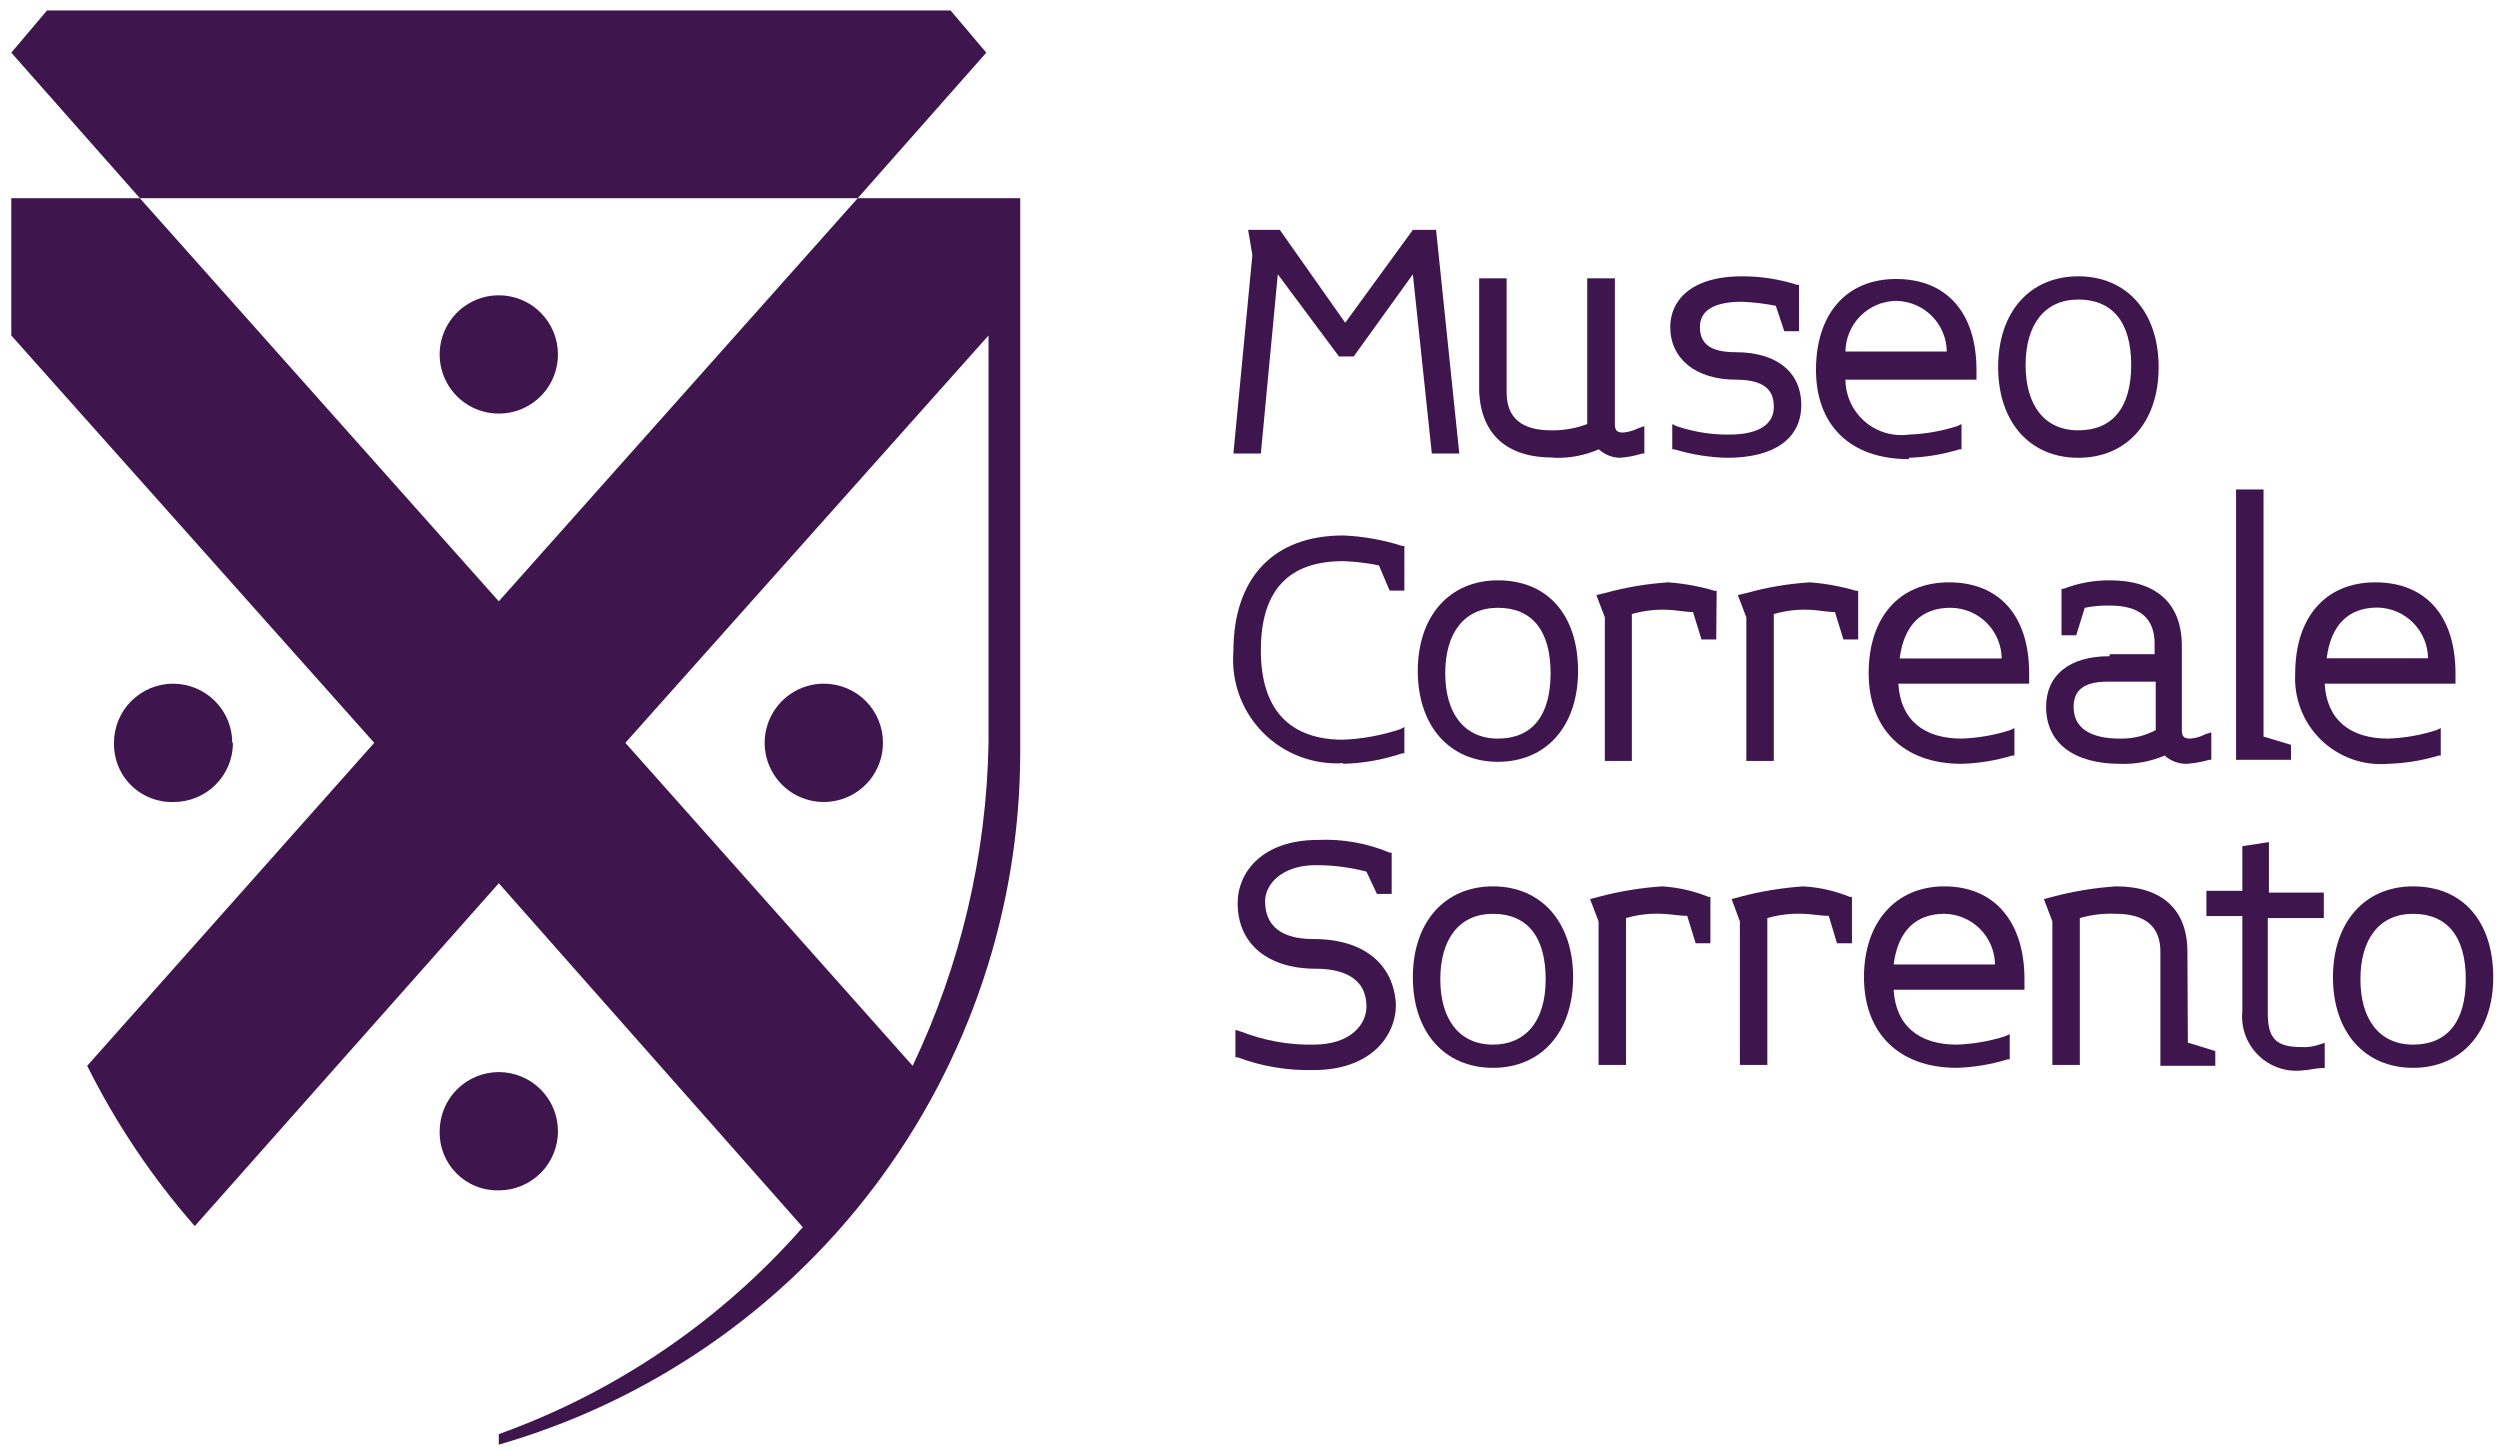 <?xml version="1.0" encoding="UTF-8"?>
<svg xmlns="http://www.w3.org/2000/svg" width="112" height="65" viewBox="0 0 112 65" fill="none">
  <path d="M24.997 50.679C24.997 49.977 24.717 49.302 24.22 48.806C23.723 48.309 23.049 48.029 22.346 48.029C21.644 48.029 20.97 48.309 20.473 48.806C19.976 49.302 19.697 49.977 19.697 50.679C19.688 51.029 19.751 51.378 19.881 51.703C20.012 52.028 20.207 52.324 20.454 52.571C20.702 52.819 20.997 53.014 21.323 53.144C21.648 53.275 21.996 53.337 22.346 53.329C23.049 53.329 23.723 53.05 24.22 52.553C24.717 52.056 24.997 51.382 24.997 50.679Z" fill="#3F154E"></path>
  <path d="M10.436 33.279C10.436 33.627 10.368 33.972 10.235 34.294C10.101 34.615 9.906 34.907 9.66 35.153C9.414 35.399 9.122 35.594 8.8 35.728C8.479 35.861 8.134 35.929 7.786 35.929C7.433 35.942 7.082 35.882 6.753 35.754C6.424 35.625 6.125 35.431 5.874 35.183C5.623 34.934 5.426 34.638 5.294 34.31C5.162 33.983 5.098 33.632 5.106 33.279C5.106 32.577 5.385 31.902 5.882 31.406C6.379 30.909 7.053 30.629 7.756 30.629C8.459 30.629 9.133 30.909 9.63 31.406C10.127 31.902 10.406 32.577 10.406 33.279" fill="#3F154E"></path>
  <path d="M39.556 33.279C39.556 33.803 39.401 34.316 39.11 34.752C38.819 35.188 38.405 35.527 37.92 35.728C37.436 35.928 36.903 35.981 36.389 35.879C35.875 35.776 35.403 35.524 35.032 35.153C34.662 34.783 34.41 34.31 34.307 33.796C34.205 33.282 34.258 32.749 34.458 32.265C34.659 31.781 34.998 31.367 35.434 31.076C35.87 30.785 36.382 30.629 36.906 30.629C37.255 30.628 37.6 30.696 37.922 30.828C38.244 30.961 38.537 31.156 38.783 31.403C39.029 31.649 39.225 31.942 39.357 32.264C39.49 32.586 39.558 32.931 39.556 33.279Z" fill="#3F154E"></path>
  <path d="M44.186 2.359L42.586 0.469H2.106L0.506 2.359L6.266 8.879H38.426L44.186 2.359Z" fill="#3F154E"></path>
  <path d="M38.426 8.879L22.346 26.939L6.266 8.879H0.506V15.029L16.766 33.279L3.906 47.749C5.199 50.339 6.819 52.752 8.726 54.929L22.346 39.569L35.966 54.979C32.285 59.173 27.598 62.363 22.346 64.249V64.719C29.069 62.783 34.981 58.717 39.193 53.132C43.406 47.547 45.692 40.745 45.706 33.749V8.879H38.426ZM40.886 47.749L28.016 33.279L44.286 15.029V33.279C44.199 38.29 43.04 43.224 40.886 47.749Z" fill="#3F154E"></path>
  <path d="M24.996 15.879C24.996 16.403 24.841 16.916 24.55 17.352C24.259 17.787 23.845 18.127 23.36 18.328C22.876 18.528 22.343 18.581 21.829 18.478C21.315 18.376 20.843 18.124 20.473 17.753C20.102 17.383 19.849 16.91 19.747 16.396C19.645 15.882 19.697 15.349 19.898 14.865C20.099 14.381 20.438 13.967 20.874 13.676C21.31 13.385 21.822 13.229 22.346 13.229C23.049 13.229 23.723 13.508 24.22 14.005C24.717 14.502 24.996 15.176 24.996 15.879Z" fill="#3F154E"></path>
  <path d="M56.486 20.319L57.246 12.289L59.986 15.969H60.646L63.296 12.289L64.146 20.319H65.376L64.336 10.299H63.296L60.266 14.459L57.336 10.299H55.916L56.106 11.429L55.256 20.319H56.486Z" fill="#3F154E"></path>
  <path d="M69.627 20.509C70.313 20.534 70.997 20.404 71.627 20.129C71.884 20.365 72.218 20.5 72.567 20.509C72.906 20.485 73.242 20.421 73.567 20.319H73.667V19.089L73.387 19.189C73.177 19.294 72.95 19.358 72.717 19.379C72.437 19.379 72.347 19.279 72.347 18.999V12.469H71.107V18.999C70.592 19.192 70.046 19.287 69.497 19.279C68.167 19.279 67.497 18.719 67.497 17.579V12.469H66.267V17.569C66.367 19.459 67.497 20.499 69.577 20.499" fill="#3F154E"></path>
  <path d="M77.387 20.509C79.467 20.509 80.697 19.659 80.697 18.149C80.697 16.639 79.557 15.779 77.767 15.779C76.627 15.779 76.157 15.409 76.157 14.649C76.157 13.889 76.817 13.519 78.047 13.519C78.554 13.541 79.059 13.601 79.557 13.699L79.937 14.839H80.597V12.759H80.507C79.712 12.505 78.882 12.377 78.047 12.379C75.687 12.379 74.827 13.519 74.827 14.649C74.827 16.069 75.967 17.009 77.767 17.009C79.277 17.009 79.467 17.679 79.467 18.239C79.467 18.999 78.807 19.469 77.467 19.469C76.664 19.477 75.866 19.349 75.107 19.089L74.917 18.999V20.129H75.007C75.776 20.363 76.573 20.491 77.377 20.509" fill="#3F154E"></path>
  <path d="M85.516 20.509C86.287 20.483 87.05 20.355 87.786 20.129H87.876V18.999L87.686 19.089C86.984 19.315 86.254 19.443 85.516 19.469C85.164 19.518 84.806 19.49 84.465 19.389C84.124 19.288 83.808 19.115 83.54 18.882C83.271 18.649 83.055 18.362 82.906 18.039C82.757 17.716 82.679 17.365 82.676 17.009H88.546V16.569C88.546 14.019 87.216 12.499 84.946 12.499C82.676 12.499 81.356 14.109 81.356 16.569C81.356 19.029 82.866 20.569 85.516 20.569M84.946 13.479C85.546 13.487 86.119 13.729 86.543 14.153C86.967 14.577 87.209 15.15 87.216 15.749H82.676C82.684 15.15 82.926 14.577 83.35 14.153C83.774 13.729 84.347 13.487 84.946 13.479Z" fill="#3F154E"></path>
  <path d="M93.107 20.509C95.287 20.509 96.707 18.909 96.707 16.449C96.707 13.989 95.287 12.379 93.107 12.379C90.927 12.379 89.517 13.989 89.517 16.449C89.517 18.909 90.937 20.509 93.107 20.509ZM93.107 13.419C94.627 13.419 95.477 14.419 95.477 16.349C95.477 18.279 94.627 19.279 93.107 19.279C91.587 19.279 90.747 18.149 90.747 16.349C90.747 14.549 91.597 13.419 93.107 13.419Z" fill="#3F154E"></path>
  <path d="M60.176 34.219C61.075 34.195 61.965 34.037 62.816 33.749H62.916V32.569L62.726 32.669C61.903 32.944 61.044 33.102 60.176 33.139C57.806 33.139 56.486 31.819 56.486 29.139C56.486 26.459 57.716 25.139 60.176 25.139C60.714 25.158 61.249 25.222 61.776 25.329L62.256 26.459H62.916V24.459H62.816C61.962 24.183 61.074 24.025 60.176 23.989C57.056 23.989 55.256 25.879 55.256 29.189C55.203 29.852 55.294 30.519 55.521 31.145C55.748 31.77 56.108 32.339 56.574 32.813C57.041 33.287 57.604 33.656 58.226 33.893C58.847 34.13 59.513 34.231 60.176 34.189" fill="#3F154E"></path>
  <path d="M67.107 25.999C64.927 25.999 63.517 27.609 63.517 30.059C63.517 32.509 64.927 34.129 67.107 34.129C69.287 34.129 70.697 32.519 70.697 30.059C70.697 27.599 69.377 25.999 67.107 25.999ZM67.107 33.089C65.597 33.089 64.747 31.959 64.747 30.159C64.747 28.359 65.597 27.229 67.107 27.229C68.617 27.229 69.467 28.229 69.467 30.159C69.467 32.089 68.617 33.089 67.107 33.089Z" fill="#3F154E"></path>
  <path d="M76.907 26.469H76.817C76.139 26.267 75.442 26.14 74.737 26.089C73.776 26.152 72.825 26.313 71.897 26.569L71.517 26.659L71.897 27.659V34.089H73.107V27.509C73.629 27.359 74.173 27.295 74.717 27.319C74.997 27.319 75.477 27.419 75.847 27.419L76.227 28.649H76.887L76.907 26.469Z" fill="#3F154E"></path>
  <path d="M83.246 26.469H83.156C82.479 26.268 81.781 26.141 81.076 26.089C80.116 26.151 79.164 26.311 78.236 26.569L77.856 26.659L78.236 27.659V34.089H79.466V27.509C79.989 27.357 80.533 27.293 81.076 27.319C81.356 27.319 81.826 27.419 82.206 27.419L82.586 28.649H83.246V26.469Z" fill="#3F154E"></path>
  <path d="M87.876 33.089C86.176 33.089 85.136 32.239 85.046 30.629H90.906V30.159C90.906 27.609 89.586 26.089 87.316 26.089C85.046 26.089 83.716 27.699 83.716 30.159C83.716 32.619 85.236 34.219 87.876 34.219C88.646 34.198 89.41 34.074 90.146 33.849H90.246V32.619L90.056 32.709C89.351 32.936 88.617 33.064 87.876 33.089ZM87.406 27.229C88.006 27.237 88.579 27.479 89.003 27.903C89.427 28.327 89.668 28.9 89.676 29.499H85.106C85.296 27.979 86.106 27.229 87.376 27.229" fill="#3F154E"></path>
  <path d="M94.496 29.399C92.707 29.399 91.666 30.249 91.666 31.669C91.666 33.279 92.897 34.219 94.977 34.219C95.662 34.244 96.345 34.117 96.977 33.849C97.251 34.095 97.608 34.227 97.977 34.219C98.315 34.192 98.65 34.132 98.977 34.039H99.067V32.809L98.787 32.899C98.582 33.008 98.357 33.073 98.126 33.089C97.837 33.089 97.746 32.999 97.746 32.709V28.929C97.746 27.039 96.606 25.999 94.526 25.999C93.815 25.993 93.109 26.122 92.447 26.379H92.356V28.459H93.016L93.397 27.229C93.768 27.154 94.147 27.12 94.526 27.129C95.856 27.129 96.526 27.699 96.526 28.829V29.309H94.526L94.496 29.399ZM94.977 33.089C93.647 33.089 92.897 32.619 92.897 31.669C92.897 30.919 93.367 30.539 94.406 30.539H96.576V32.709C96.085 32.971 95.534 33.102 94.977 33.089Z" fill="#3F154E"></path>
  <path d="M100.176 21.929V34.039H102.636V33.369L101.406 32.999V21.929H100.176Z" fill="#3F154E"></path>
  <path d="M106.986 34.219C107.756 34.196 108.519 34.072 109.256 33.849H109.346V32.619L109.156 32.709C108.454 32.935 107.724 33.063 106.986 33.089C105.276 33.089 104.236 32.239 104.146 30.629H110.006V30.159C110.006 27.609 108.686 26.089 106.416 26.089C104.146 26.089 102.826 27.699 102.826 30.159C102.793 30.71 102.878 31.261 103.077 31.776C103.275 32.29 103.583 32.756 103.977 33.141C104.372 33.527 104.845 33.822 105.364 34.008C105.884 34.194 106.437 34.266 106.986 34.219ZM106.506 27.219C107.106 27.227 107.679 27.469 108.103 27.893C108.527 28.317 108.769 28.89 108.776 29.489H104.236C104.426 27.969 105.236 27.219 106.506 27.219Z" fill="#3F154E"></path>
  <path d="M58.847 42.069C57.847 42.069 56.677 41.789 56.677 40.369C56.677 39.619 57.427 38.759 58.947 38.759C59.713 38.756 60.476 38.854 61.217 39.049L61.687 40.049H62.347V38.199H62.257C61.239 37.771 60.139 37.577 59.037 37.629C56.577 37.629 55.447 39.049 55.447 40.469C55.447 42.259 56.767 43.399 58.947 43.399C59.947 43.399 61.217 43.679 61.217 45.099C61.217 45.859 60.547 46.799 58.847 46.799C57.75 46.82 56.659 46.626 55.637 46.229L55.347 46.139V47.369H55.447C56.533 47.775 57.687 47.968 58.847 47.939C61.407 47.939 62.537 46.419 62.537 45.009C62.447 43.209 61.117 42.069 58.847 42.069Z" fill="#3F154E"></path>
  <path d="M66.886 39.709C64.716 39.709 63.296 41.319 63.296 43.779C63.296 46.239 64.716 47.839 66.886 47.839C69.056 47.839 70.476 46.229 70.476 43.779C70.476 41.329 69.066 39.709 66.886 39.709ZM66.886 46.799C65.376 46.799 64.526 45.669 64.526 43.869C64.526 42.069 65.376 40.939 66.886 40.939C68.396 40.939 69.246 41.939 69.246 43.869C69.246 45.799 68.306 46.799 66.886 46.799Z" fill="#3F154E"></path>
  <path d="M74.456 39.709C73.497 39.774 72.546 39.931 71.616 40.179L71.236 40.279L71.616 41.279V47.709H72.846V41.129C73.369 40.978 73.913 40.913 74.456 40.939C74.736 40.939 75.206 41.029 75.586 41.029L75.966 42.259H76.626V40.179H76.536C75.873 39.911 75.171 39.752 74.456 39.709Z" fill="#3F154E"></path>
  <path d="M80.787 39.709C79.827 39.775 78.876 39.932 77.947 40.179L77.577 40.279L77.947 41.279V47.709H79.177V41.129C79.699 40.979 80.243 40.915 80.787 40.939C81.077 40.939 81.547 41.029 81.927 41.029L82.297 42.259H82.967V40.179H82.867C82.204 39.909 81.501 39.75 80.787 39.709Z" fill="#3F154E"></path>
  <path d="M87.106 39.709C84.926 39.709 83.506 41.319 83.506 43.779C83.506 46.239 85.026 47.839 87.666 47.839C88.437 47.815 89.2 47.687 89.936 47.459H90.036V46.329L89.846 46.419C89.141 46.646 88.407 46.774 87.666 46.799C85.966 46.799 84.926 45.949 84.836 44.339H90.696V43.869C90.696 41.319 89.376 39.709 87.106 39.709ZM87.106 40.939C87.706 40.947 88.279 41.189 88.703 41.613C89.127 42.037 89.369 42.61 89.376 43.209H84.836C85.026 41.699 85.836 40.939 87.106 40.939Z" fill="#3F154E"></path>
  <path d="M97.996 42.639C97.996 40.749 96.866 39.709 94.786 39.709C93.827 39.774 92.876 39.931 91.946 40.179L91.566 40.279L91.946 41.279V47.709H93.176V41.129C93.699 40.978 94.243 40.913 94.786 40.939C96.106 40.939 96.786 41.509 96.786 42.639V47.749H99.246V47.089L98.016 46.709L97.996 42.639Z" fill="#3F154E"></path>
  <path d="M101.687 37.719L100.457 37.909V39.909H98.847V41.039H100.457V45.299C100.42 45.664 100.467 46.032 100.593 46.377C100.719 46.721 100.922 47.032 101.185 47.287C101.449 47.542 101.767 47.734 102.115 47.849C102.463 47.964 102.833 47.998 103.197 47.949C103.387 47.949 103.767 47.849 104.047 47.849H104.147V46.719L103.867 46.809C103.622 46.891 103.364 46.925 103.107 46.909C101.967 46.909 101.597 46.529 101.597 45.389V41.129H104.107V39.989H101.647V37.719H101.687Z" fill="#3F154E"></path>
  <path d="M108.107 39.709C105.937 39.709 104.517 41.319 104.517 43.779C104.517 46.239 105.937 47.839 108.107 47.839C110.277 47.839 111.697 46.229 111.697 43.779C111.697 41.329 110.377 39.709 108.107 39.709ZM108.107 46.799C106.597 46.799 105.747 45.669 105.747 43.869C105.747 42.069 106.597 40.939 108.107 40.939C109.617 40.939 110.467 41.939 110.467 43.869C110.467 45.799 109.617 46.799 108.107 46.799Z" fill="#3F154E"></path>
</svg>
